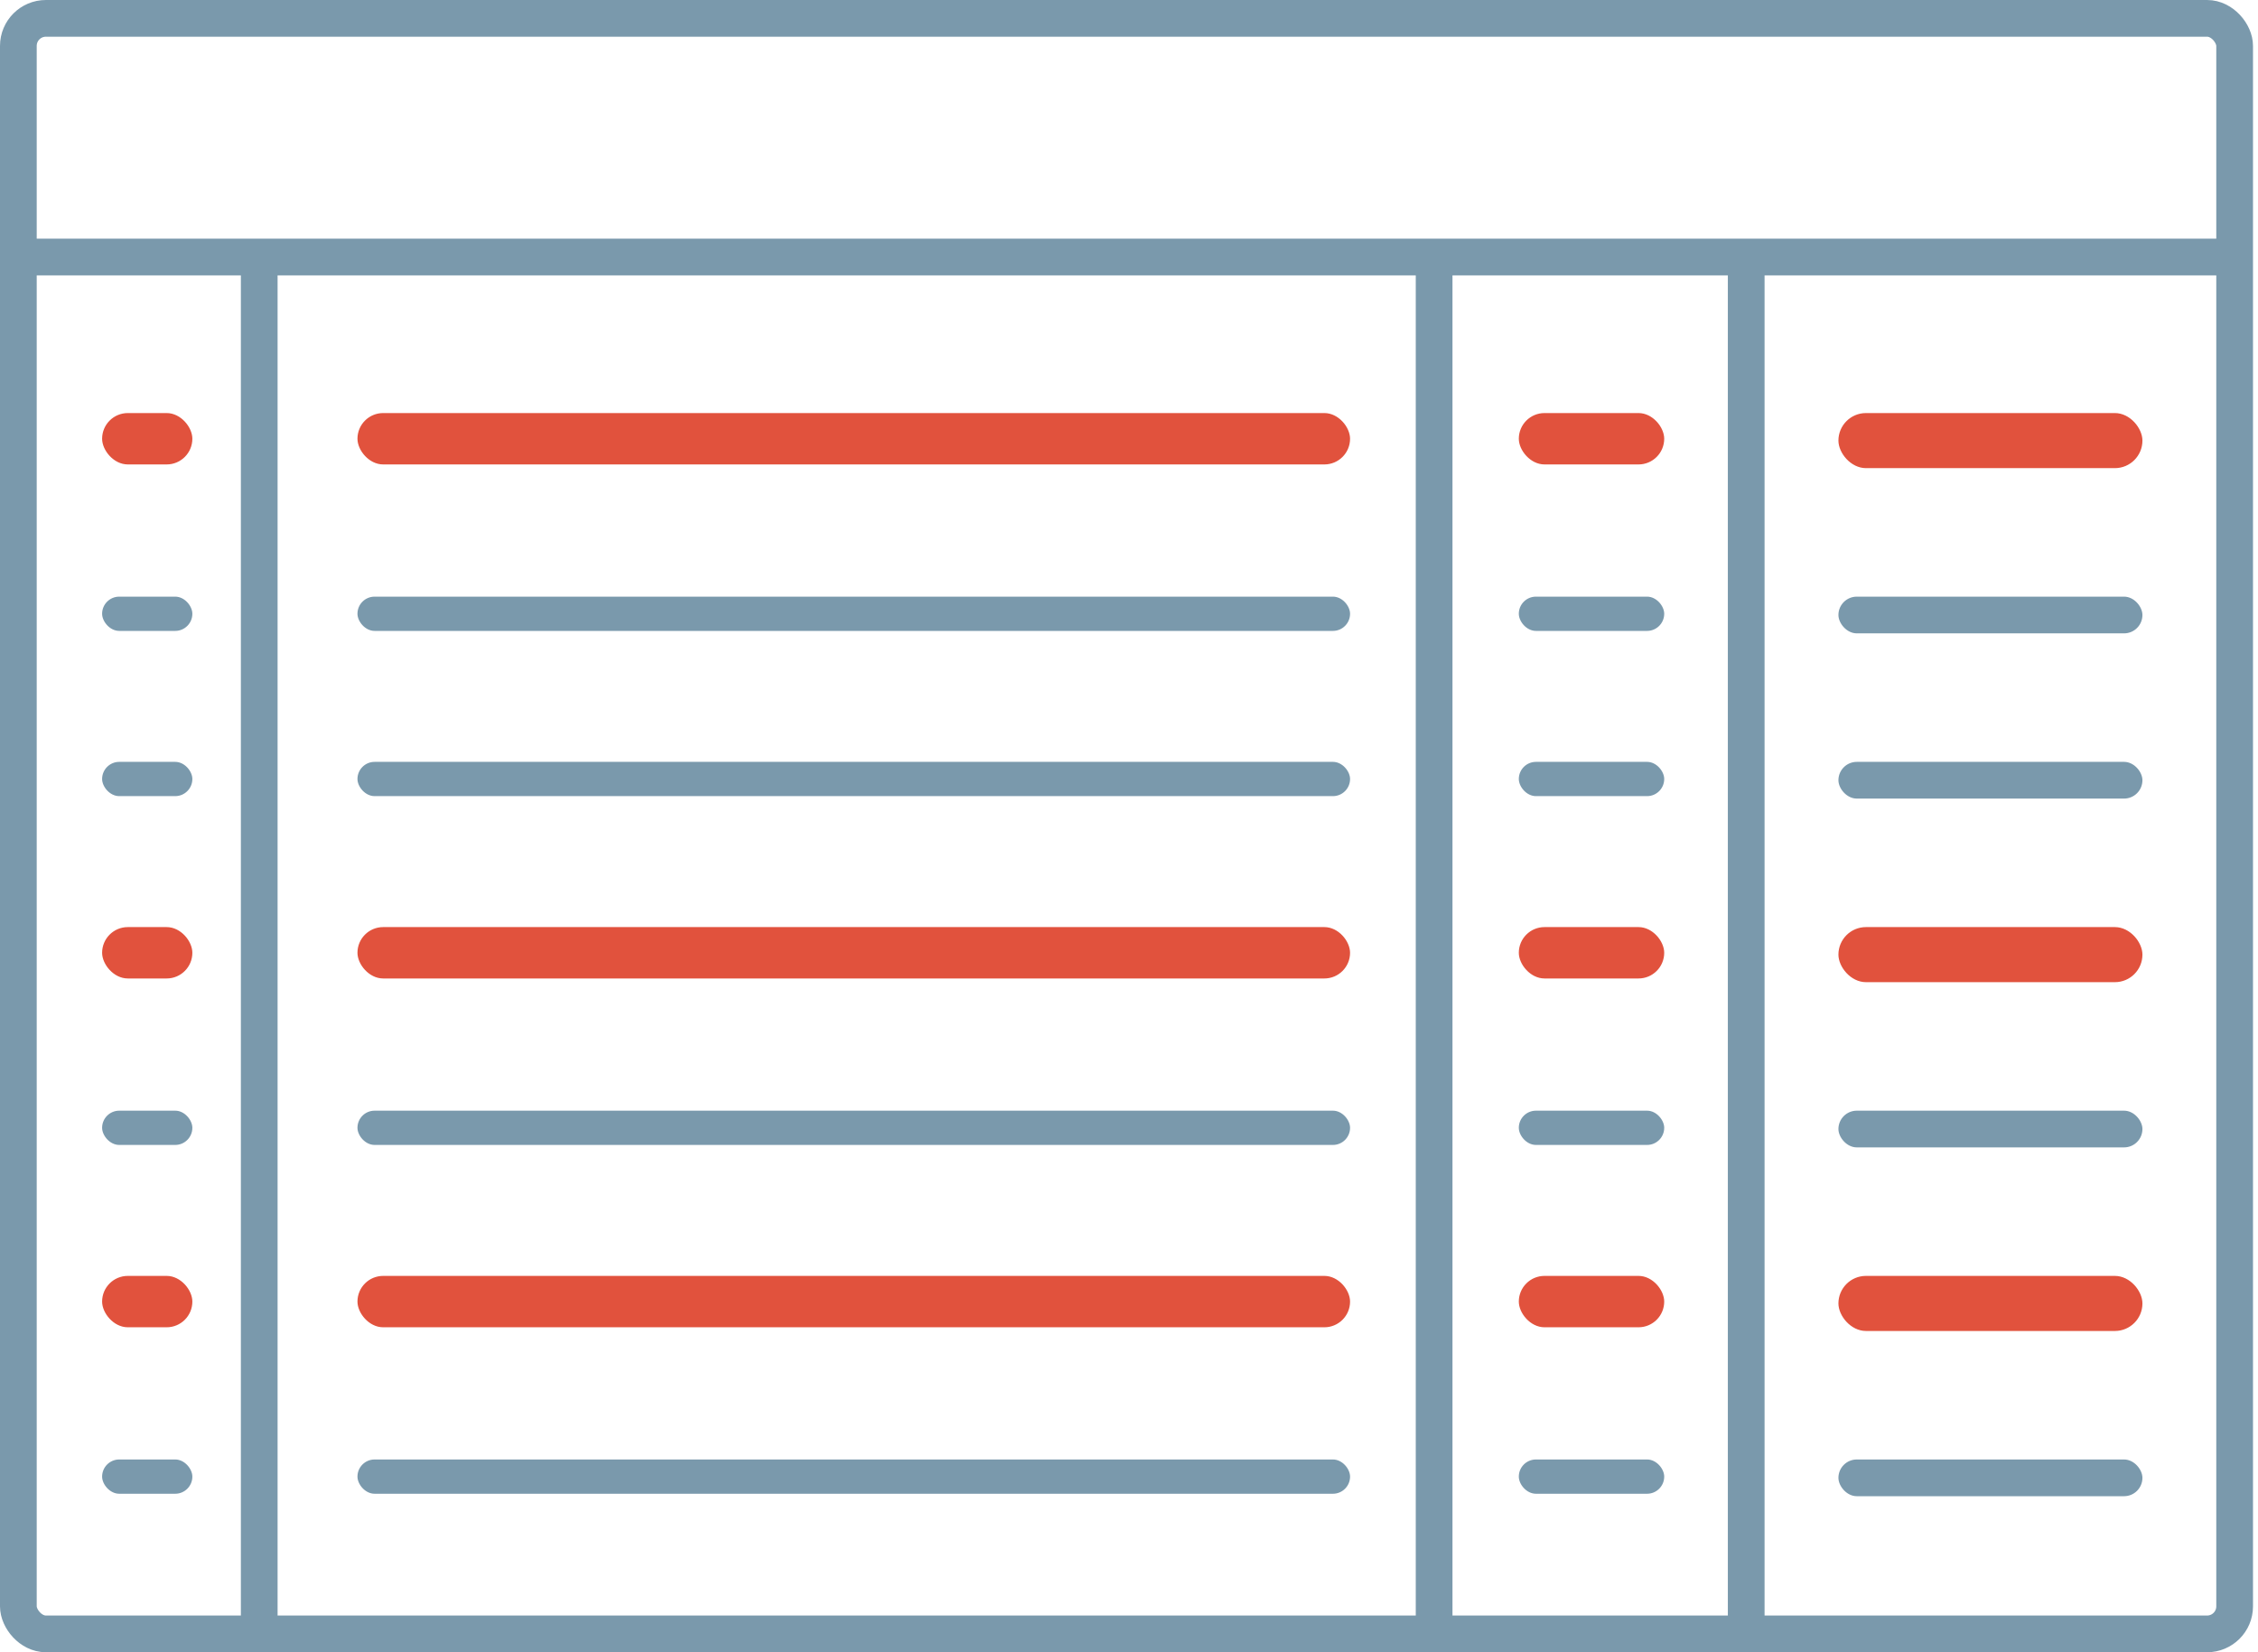 <svg width="246" height="180" viewBox="0 0 246 180" fill="none" xmlns="http://www.w3.org/2000/svg">
<rect x="2" y="2" width="241.455" height="176" rx="3" stroke="#7A99AC" stroke-width="4"/>
<line x1="156.242" y1="177.84" x2="156.242" y2="29.84" stroke="#7A99AC" stroke-width="4"/>
<line x1="28.242" y1="177.84" x2="28.242" y2="29.84" stroke="#7A99AC" stroke-width="4"/>
<line x1="190.242" y1="177.84" x2="190.242" y2="29.84" stroke="#7A99AC" stroke-width="4"/>
<line y1="28" x2="244.8" y2="28" stroke="#7A99AC" stroke-width="4"/>
<rect x="38.945" y="159" width="108.139" height="3.732" rx="1.866" fill="#7A99AC"/>
<rect x="165.469" y="159" width="15.84" height="3.732" rx="1.866" fill="#7A99AC"/>
<rect x="200.289" y="159" width="33.12" height="4" rx="2" fill="#7A99AC"/>
<rect x="11.125" y="159" width="9.831" height="3.732" rx="1.866" fill="#7A99AC"/>
<rect x="38.945" y="139" width="108.139" height="5.597" rx="2.799" fill="#E1523D"/>
<rect x="165.469" y="139" width="15.84" height="5.597" rx="2.799" fill="#E1523D"/>
<rect x="200.289" y="139" width="33.12" height="6" rx="3" fill="#E1523D"/>
<rect x="11.125" y="139" width="9.831" height="5.597" rx="2.799" fill="#E1523D"/>
<rect x="38.945" y="121" width="108.139" height="3.732" rx="1.866" fill="#7A99AC"/>
<rect x="165.469" y="121" width="15.84" height="3.732" rx="1.866" fill="#7A99AC"/>
<rect x="200.289" y="121" width="33.12" height="4" rx="2" fill="#7A99AC"/>
<rect x="11.125" y="121" width="9.831" height="3.732" rx="1.866" fill="#7A99AC"/>
<rect x="38.945" y="101" width="108.139" height="5.597" rx="2.799" fill="#E1523D"/>
<rect x="165.469" y="101" width="15.84" height="5.597" rx="2.799" fill="#E1523D"/>
<rect x="200.289" y="101" width="33.12" height="6" rx="3" fill="#E1523D"/>
<rect x="11.125" y="101" width="9.831" height="5.597" rx="2.799" fill="#E1523D"/>
<rect x="38.945" y="83" width="108.139" height="3.732" rx="1.866" fill="#7A99AC"/>
<rect x="165.469" y="83" width="15.84" height="3.732" rx="1.866" fill="#7A99AC"/>
<rect x="200.289" y="83" width="33.12" height="4" rx="2" fill="#7A99AC"/>
<rect x="11.125" y="83" width="9.831" height="3.732" rx="1.866" fill="#7A99AC"/>
<rect x="38.945" y="65" width="108.139" height="3.732" rx="1.866" fill="#7A99AC"/>
<rect x="165.469" y="65" width="15.84" height="3.732" rx="1.866" fill="#7A99AC"/>
<rect x="200.289" y="65" width="33.12" height="4" rx="2" fill="#7A99AC"/>
<rect x="11.125" y="65" width="9.831" height="3.732" rx="1.866" fill="#7A99AC"/>
<rect x="38.945" y="45" width="108.139" height="5.597" rx="2.799" fill="#E1523D"/>
<rect x="165.469" y="45" width="15.84" height="5.597" rx="2.799" fill="#E1523D"/>
<rect x="200.289" y="45" width="33.12" height="6" rx="3" fill="#E1523D"/>
<rect x="11.125" y="45" width="9.831" height="5.597" rx="2.799" fill="#E1523D"/>
</svg>
